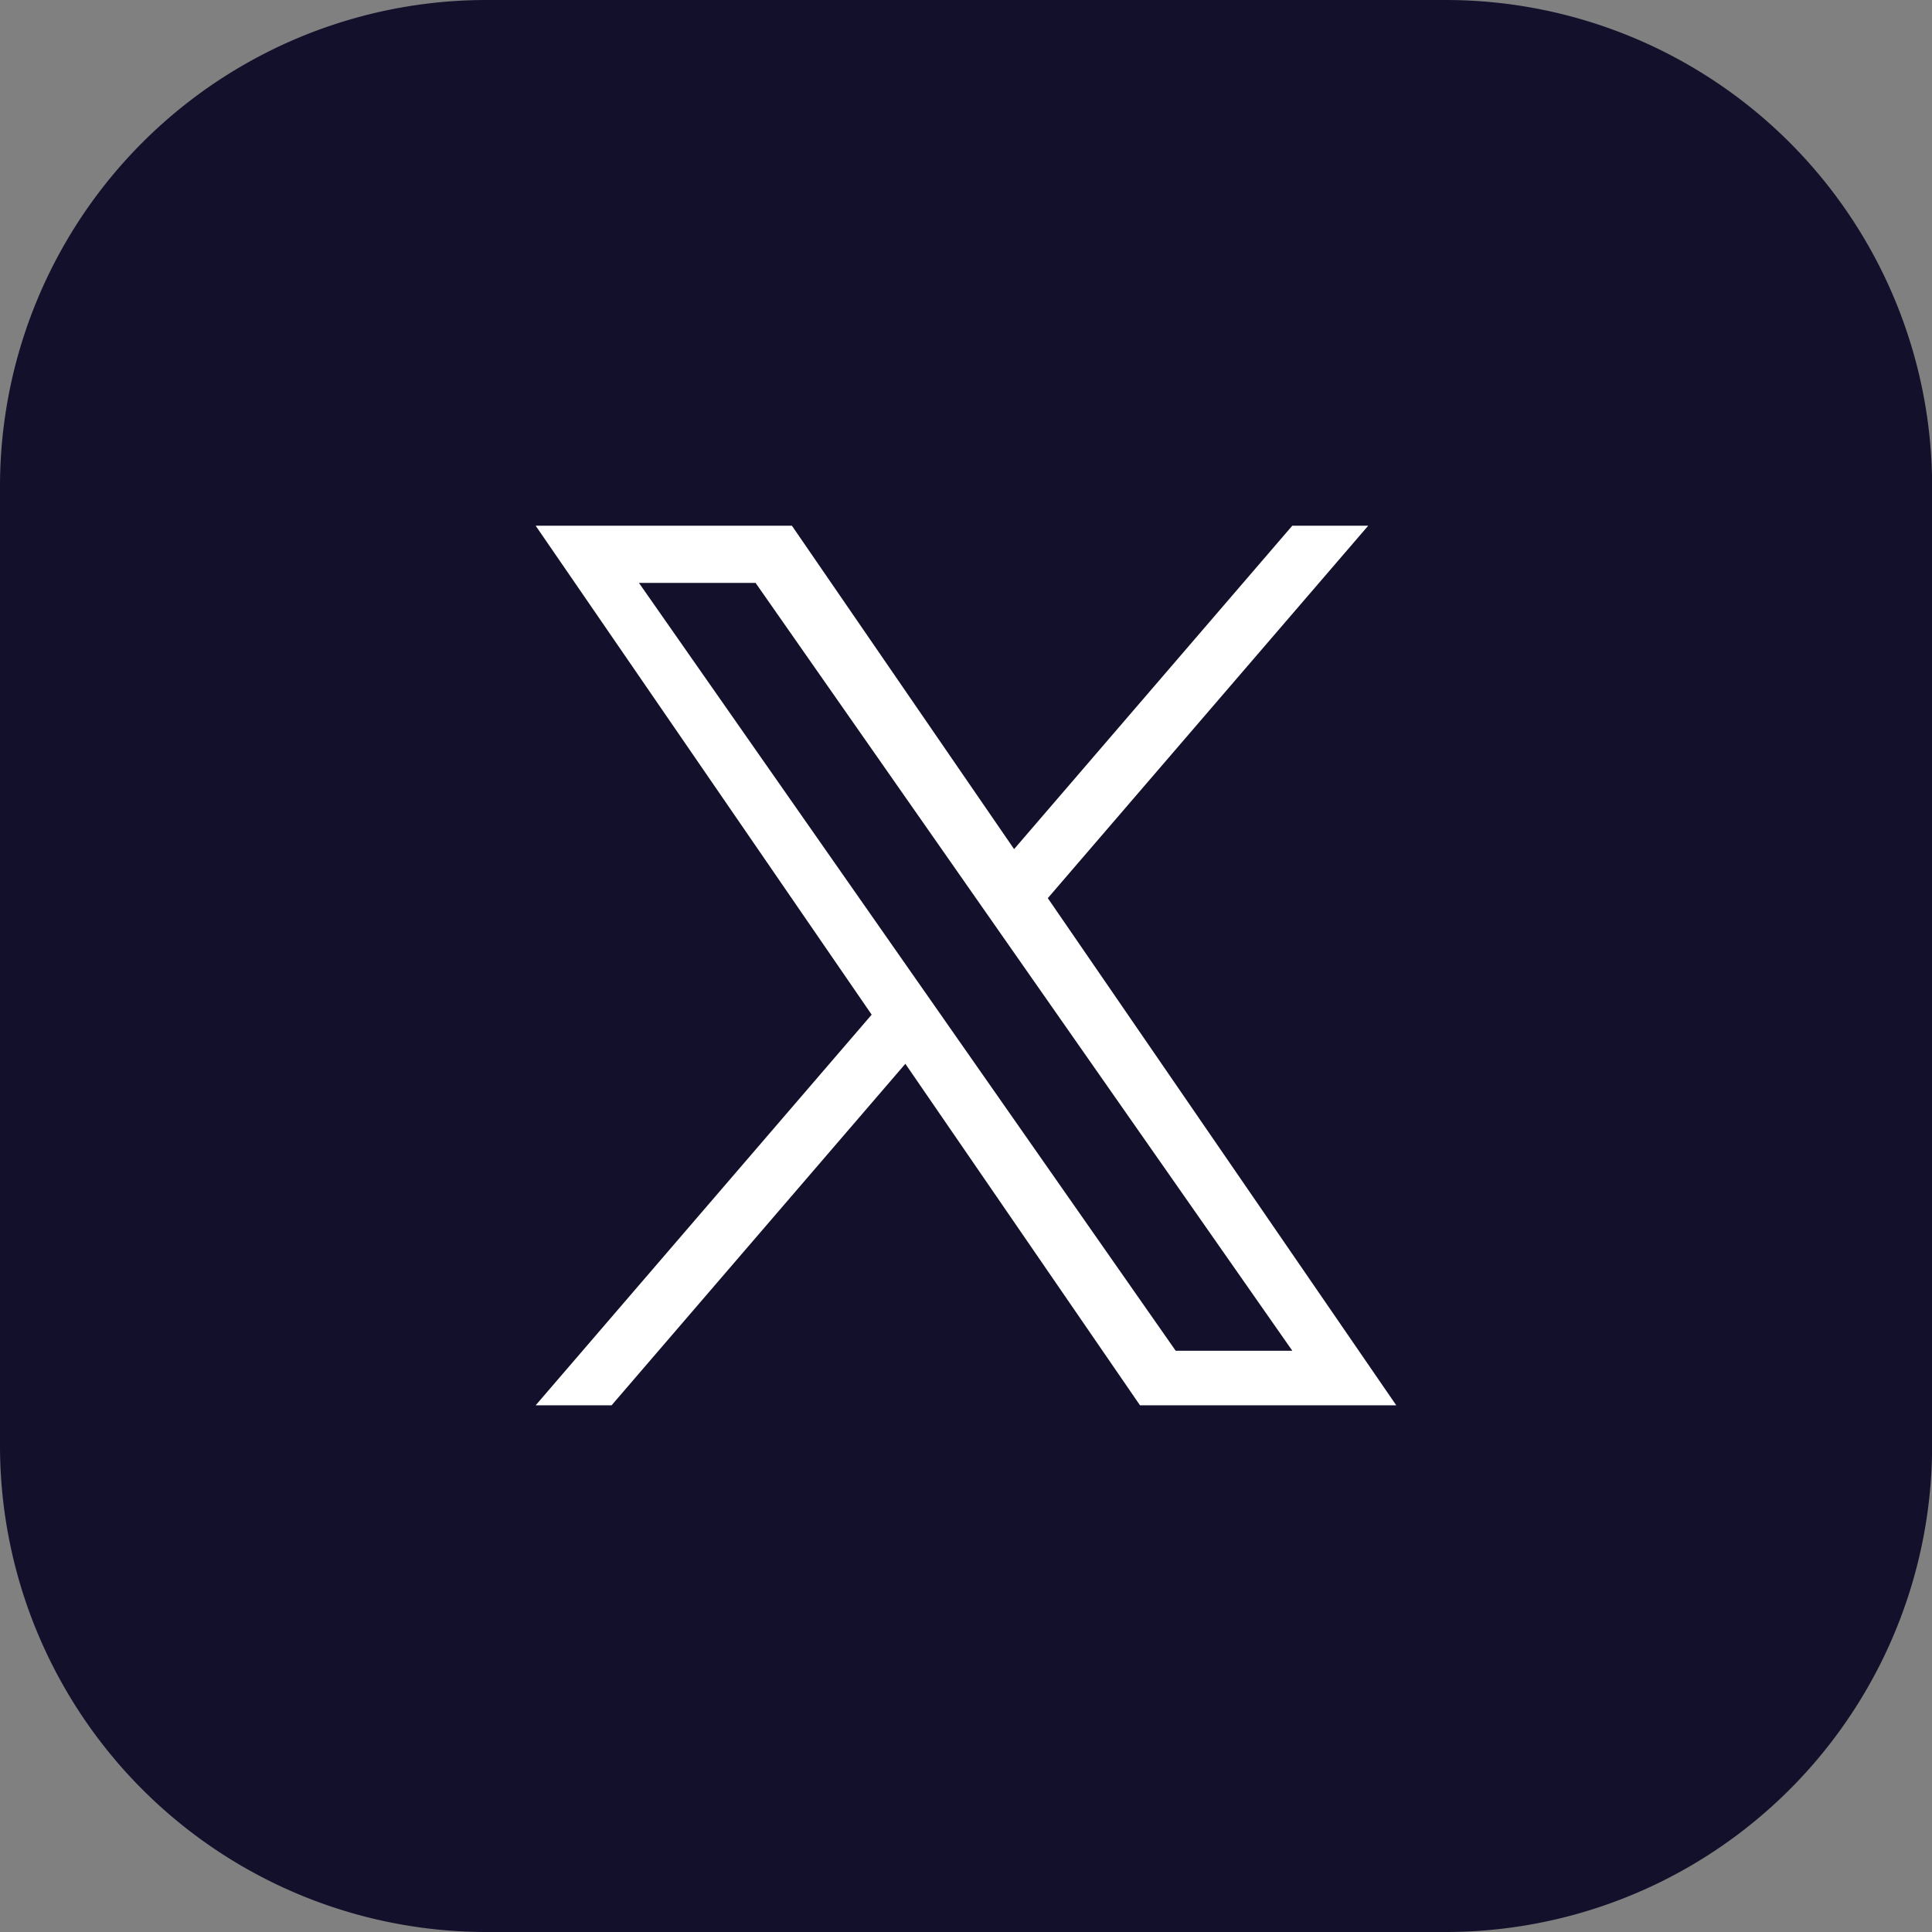 <svg id="Group_247" data-name="Group 247" xmlns="http://www.w3.org/2000/svg" width="67.688" height="67.688" viewBox="0 0 67.688 67.688">
  <rect x="0" y="0" width="67.688" height="67.688" fill="#808080" stroke="none"/>
  <path id="Path_610" data-name="Path 610" d="M143.3,67.688H109.69A17.041,17.041,0,0,1,92.65,50.646v-33.6A17.041,17.041,0,0,1,109.69,0H143.3a17.043,17.043,0,0,1,17.042,17.042v33.6A17.043,17.043,0,0,1,143.3,67.688" transform="translate(-92.65 0)" fill="#13102c"/>
  <path id="Path_611" data-name="Path 611" d="M123.808,26.018,135.033,12.97h-2.66L122.627,24.3l-7.784-11.33h-8.978L117.637,30.1,105.865,43.786h2.66l10.292-11.965,8.221,11.965h8.978Zm-3.643,4.235-1.193-1.706-9.489-13.575h4.086l7.657,10.955,1.193,1.707,9.955,14.24h-4.086l-8.123-11.62Z" transform="translate(-87.098 5.449)" fill="#fff"/>
</svg>
